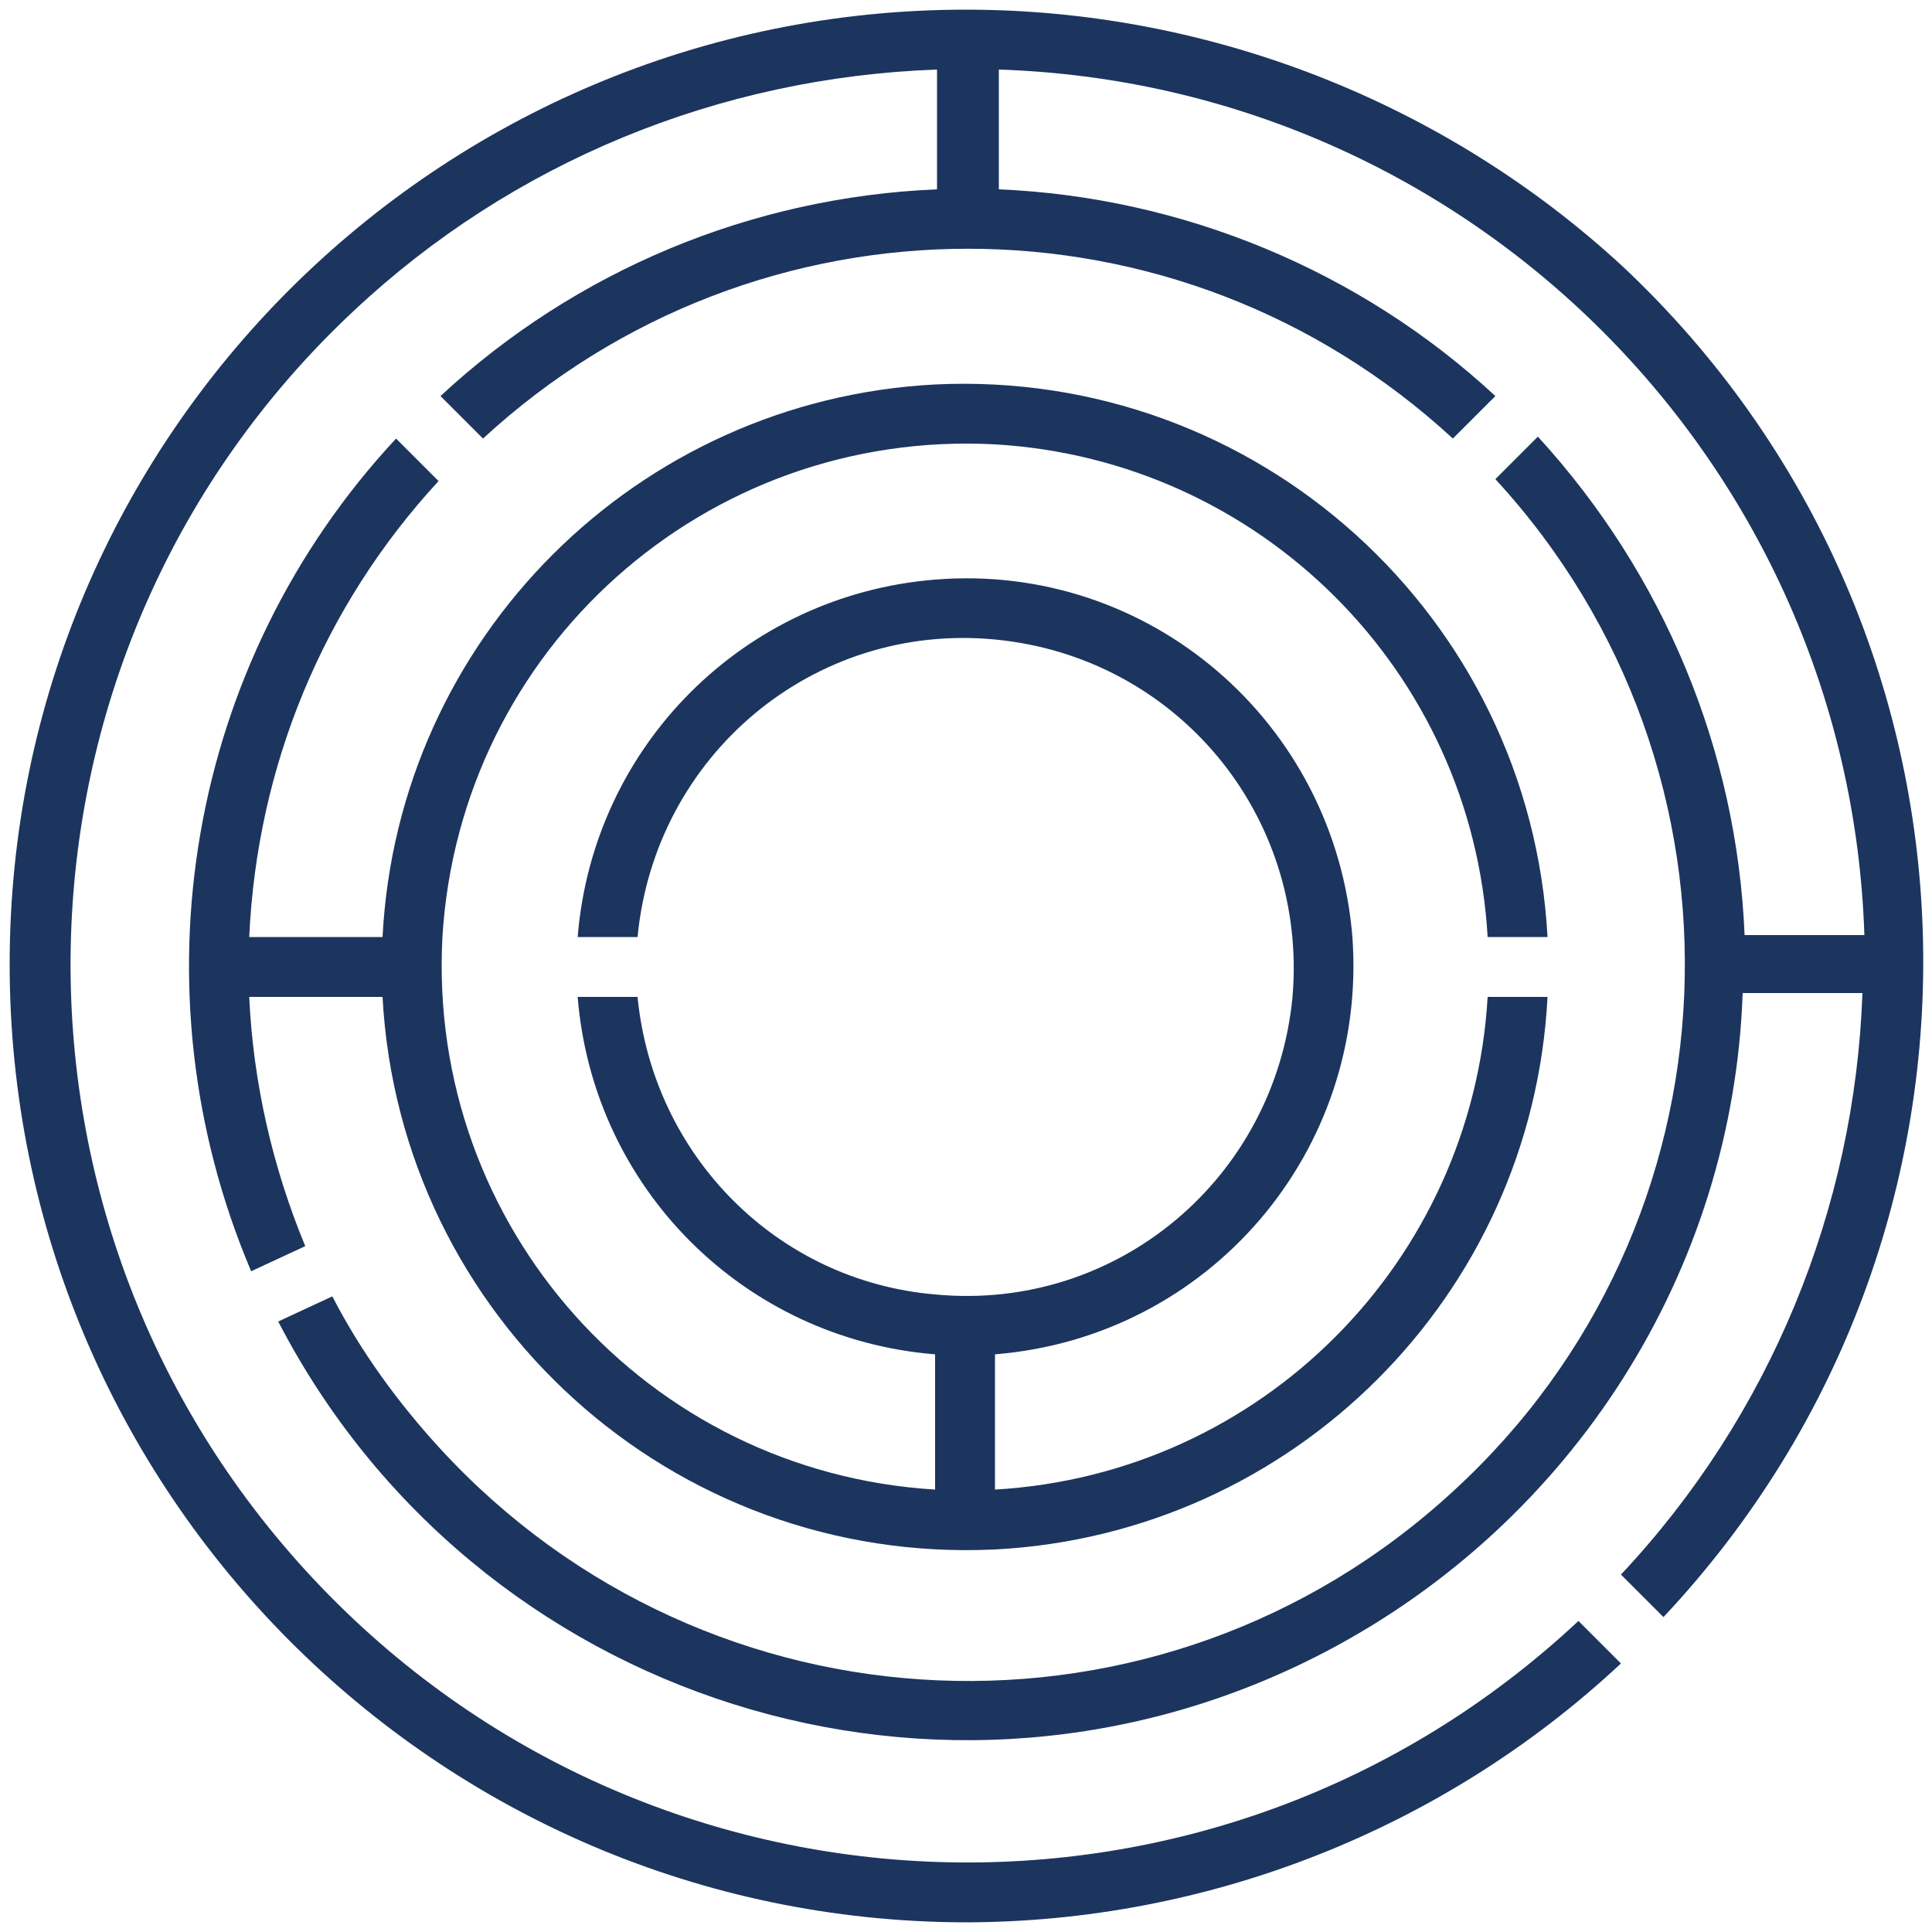 <?xml version="1.0" encoding="UTF-8"?>
<svg xmlns="http://www.w3.org/2000/svg" id="Layer_1" viewBox="0 0 100 100">
  <defs>
    <style>.cls-1{fill:#1c355e;stroke-width:0px;}</style>
  </defs>
  <path class="cls-1" d="M50,.5C22.7.5.5,22.6.5,49.9c0,27.3,22.1,49.5,49.4,49.6,12.6,0,24.8-4.8,34-13.4l-2.2-2.2c-18.7,17.5-48,16.5-65.5-2.2C-1.3,63-.4,33.6,18.3,16.1c8.2-7.7,18.9-12.1,30.2-12.5v6.2c-9.6.4-18.7,4.2-25.7,10.7l2.2,2.2c14.2-13.1,36-13.1,50.2,0l2.2-2.2c-7-6.5-16.2-10.3-25.7-10.7V3.6c24.4.8,44,20.4,44.8,44.8h-6.2c-.4-9.6-4.2-18.7-10.7-25.8l-2.2,2.2c13.9,15.1,12.9,38.6-2.2,52.4-15.1,13.9-38.5,12.9-52.4-2.2-2.2-2.4-4.1-5-5.6-7.9l-2.8,1.3c10.2,19.7,34.5,27.4,54.2,17.1,12.8-6.7,21.1-19.7,21.6-34.1h6.2c-.4,11.2-4.8,21.9-12.5,30.1l2.2,2.2c18.7-19.9,17.8-51.2-2.1-69.9C74.8,5.3,62.6.5,50,.5Z"></path>
  <path class="cls-1" d="M20.5,22.7c-10.8,11.6-13.7,28.5-7.5,43.1l2.8-1.3c-1.7-4.1-2.7-8.5-2.9-12.9h6.9s0,0,0,0c.9,16.6,15,29.4,31.7,28.6,15.4-.8,27.8-13.1,28.6-28.6h-3.1c-.8,13.7-11.7,24.7-25.5,25.5v-7c11.1-.9,19.3-10.5,18.5-21.6-.9-11.1-10.5-19.4-21.6-18.5-9.9.8-17.7,8.6-18.5,18.5h3.1c.9-9.4,9.1-16.3,18.5-15.4,9.4.9,16.2,9.1,15.4,18.5-.9,9.4-9.1,16.3-18.5,15.4-8.2-.7-14.6-7.2-15.4-15.4h-3.1c.8,9.9,8.6,17.7,18.5,18.5v7c-14.9-.9-26.3-13.6-25.5-28.6.9-14.9,13.6-26.3,28.6-25.5,13.7.8,24.7,11.7,25.5,25.5h3.1c-.9-16.6-15-29.4-31.7-28.6-15.4.8-27.8,13.1-28.6,28.6,0,0,0,0,0,0h-6.9c.4-8.8,3.8-17.1,9.8-23.6l-2.2-2.2Z"></path>
</svg>
